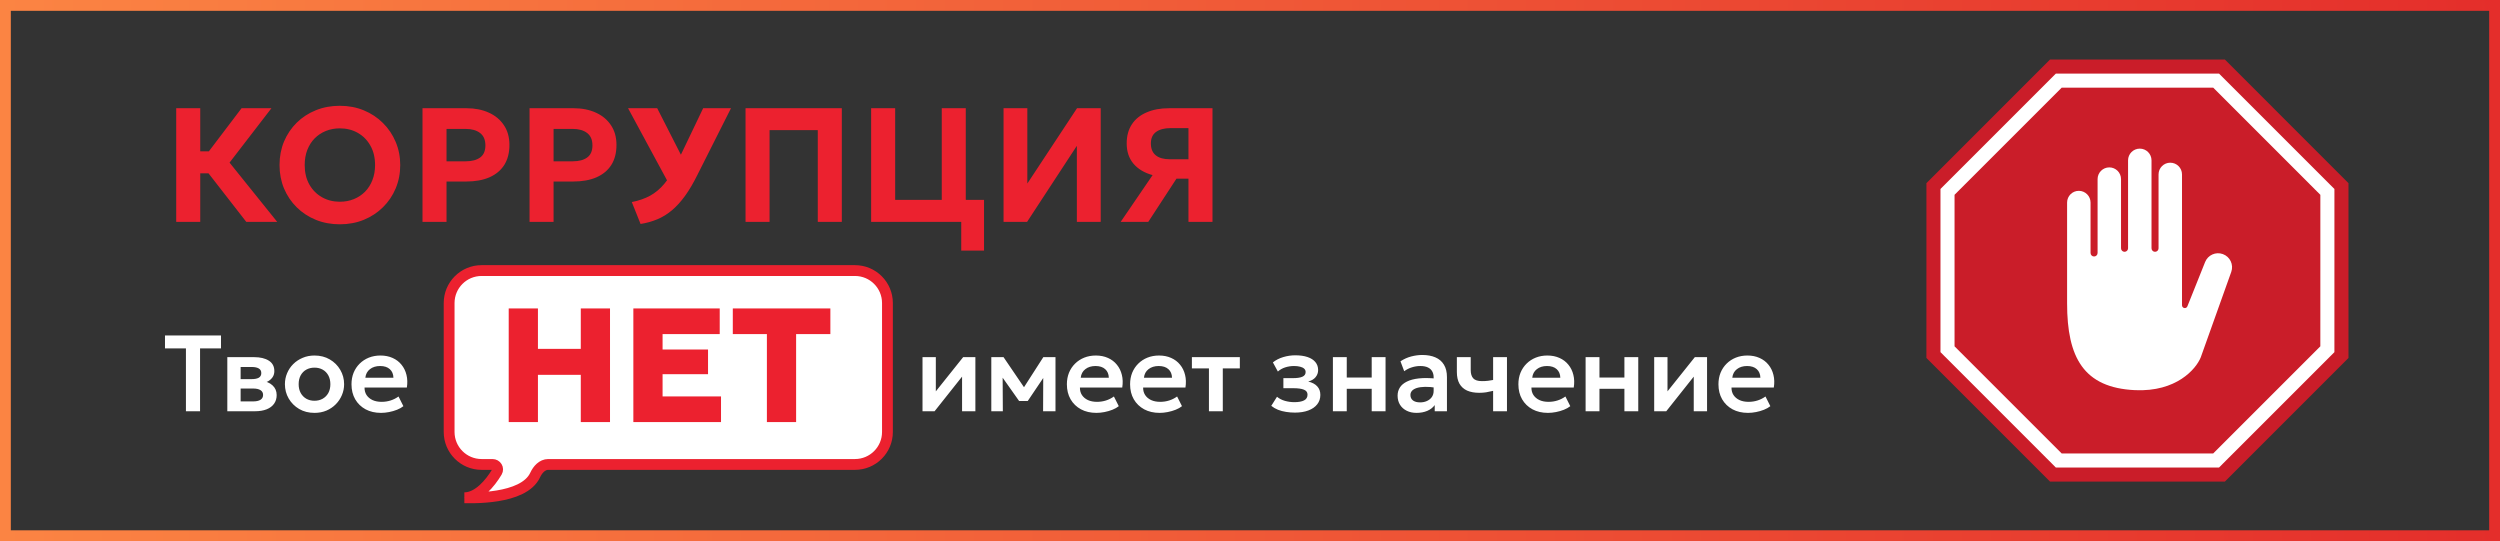 <svg width="231" height="50" viewBox="0 0 231 50" fill="none" xmlns="http://www.w3.org/2000/svg">
<rect x="0" y="0" width="231" height="50" fill="#333333" stroke="none"/>
<g clip-path="url(#clip0_2003_1099)">
<path d="M22.755 20.5L18.503 15.033L22.32 10H25.08L21.21 15.025L25.613 20.5H22.755ZM16.282 20.5V10H18.503V13.982H20.468V16.015H18.503V20.5H16.282ZM31.401 20.725C30.601 20.725 29.861 20.587 29.181 20.312C28.501 20.032 27.911 19.645 27.411 19.15C26.911 18.655 26.521 18.075 26.241 17.41C25.966 16.745 25.829 16.025 25.829 15.25C25.829 14.47 25.966 13.748 26.241 13.082C26.521 12.418 26.911 11.838 27.411 11.342C27.911 10.848 28.501 10.463 29.181 10.188C29.861 9.912 30.601 9.775 31.401 9.775C32.201 9.775 32.939 9.915 33.614 10.195C34.294 10.475 34.884 10.865 35.384 11.365C35.889 11.865 36.281 12.447 36.561 13.113C36.841 13.773 36.981 14.485 36.981 15.25C36.981 16.025 36.841 16.745 36.561 17.41C36.281 18.075 35.889 18.655 35.384 19.15C34.884 19.645 34.294 20.032 33.614 20.312C32.939 20.587 32.201 20.725 31.401 20.725ZM31.401 18.64C31.866 18.64 32.296 18.56 32.691 18.4C33.086 18.24 33.431 18.012 33.726 17.718C34.021 17.418 34.249 17.06 34.409 16.645C34.574 16.23 34.656 15.765 34.656 15.25C34.656 14.565 34.514 13.97 34.229 13.465C33.944 12.955 33.556 12.56 33.066 12.28C32.576 12 32.021 11.86 31.401 11.86C30.941 11.86 30.511 11.94 30.111 12.1C29.716 12.26 29.371 12.488 29.076 12.783C28.786 13.078 28.559 13.435 28.394 13.855C28.234 14.27 28.154 14.735 28.154 15.25C28.154 15.935 28.296 16.532 28.581 17.043C28.866 17.547 29.254 17.94 29.744 18.22C30.234 18.5 30.786 18.64 31.401 18.64ZM39.039 20.5V10H43.111C43.881 10 44.564 10.135 45.159 10.405C45.754 10.67 46.221 11.057 46.561 11.568C46.901 12.072 47.071 12.68 47.071 13.39C47.071 14.115 46.914 14.73 46.599 15.235C46.284 15.735 45.826 16.117 45.226 16.383C44.631 16.642 43.909 16.773 43.059 16.773H41.259V20.5H39.039ZM41.259 14.905H43.021C43.596 14.905 44.044 14.787 44.364 14.553C44.689 14.318 44.851 13.945 44.851 13.435C44.851 12.92 44.686 12.537 44.356 12.287C44.026 12.037 43.586 11.912 43.036 11.912H41.259V14.905ZM48.93 20.5V10H53.002C53.772 10 54.455 10.135 55.05 10.405C55.645 10.67 56.112 11.057 56.452 11.568C56.792 12.072 56.962 12.68 56.962 13.39C56.962 14.115 56.805 14.73 56.49 15.235C56.175 15.735 55.717 16.117 55.117 16.383C54.522 16.642 53.8 16.773 52.95 16.773H51.15V20.5H48.93ZM51.15 14.905H52.912C53.487 14.905 53.935 14.787 54.255 14.553C54.58 14.318 54.742 13.945 54.742 13.435C54.742 12.92 54.577 12.537 54.247 12.287C53.917 12.037 53.477 11.912 52.927 11.912H51.15V14.905ZM59.188 20.695L58.379 18.67C59.019 18.545 59.581 18.35 60.066 18.085C60.556 17.815 60.991 17.453 61.371 16.997C61.756 16.543 62.114 15.97 62.444 15.28L64.971 10H67.543L64.431 16.18C64.061 16.925 63.684 17.565 63.298 18.1C62.913 18.63 62.511 19.073 62.091 19.427C61.671 19.782 61.221 20.06 60.741 20.26C60.266 20.46 59.748 20.605 59.188 20.695ZM62.061 17.455L58.033 10H60.726L63.561 15.565L62.061 17.455ZM68.888 20.5V10H77.783V20.5H75.563V12.025H71.108V20.5H68.888ZM80.493 20.5V10H82.713V18.468H87.018V10H89.238V20.5H80.493ZM88.818 23.155V20.5H87.903V18.468H90.925V23.155H88.818ZM92.728 20.5V10H94.925V16.96L99.516 10H101.706V20.5H99.501V13.473L94.903 20.5H92.728ZM103.551 20.5L106.499 16.18C105.749 15.975 105.161 15.625 104.736 15.13C104.316 14.63 104.106 14.005 104.106 13.255C104.106 12.56 104.266 11.97 104.586 11.485C104.906 11 105.361 10.633 105.951 10.383C106.541 10.127 107.231 10 108.021 10H112.034V20.5H109.814V16.51H108.704L106.101 20.5H103.551ZM108.096 14.717H109.814V11.838H108.156C107.591 11.838 107.146 11.955 106.821 12.19C106.501 12.42 106.341 12.775 106.341 13.255C106.341 13.74 106.491 14.105 106.791 14.35C107.091 14.595 107.526 14.717 108.096 14.717Z" fill="#EC212F"/>
<path d="M79 25H44.5C42.843 25 41.5 26.343 41.5 28V39.915C41.5 41.572 42.843 42.915 44.5 42.915H45.503C45.867 42.915 46.104 43.289 45.918 43.602C45.289 44.658 44.177 45.994 42.906 45.994C43.408 45.994 48.377 46.217 49.452 43.887C49.683 43.386 50.104 42.915 50.656 42.915H79C80.657 42.915 82 41.572 82 39.915V28C82 26.343 80.657 25 79 25Z" fill="white" stroke="#EC212F"/>
<path d="M49.705 39H47.005V28.5H49.705V32.235H53.665V28.5H56.365V39H53.665V34.635H49.705V39ZM66.622 39H58.522V28.5H66.502V30.87H61.222V32.295H65.422V34.575H61.222V36.63H66.622V39ZM73.561 39H70.861V30.87H67.711V28.5H76.726V30.87H73.561V39Z" fill="#EC212F"/>
<path d="M17.18 38V32.19H15.245V31H20.42V32.19H18.485V38H17.18ZM21.004 38V33H23.469C24.045 33 24.502 33.108 24.839 33.325C25.179 33.538 25.349 33.86 25.349 34.29C25.349 34.503 25.295 34.69 25.189 34.85C25.082 35.007 24.937 35.137 24.754 35.24C24.57 35.34 24.362 35.412 24.129 35.455L24.109 35.17C24.565 35.223 24.922 35.368 25.179 35.605C25.435 35.838 25.564 36.138 25.564 36.505C25.564 36.815 25.484 37.082 25.324 37.305C25.167 37.528 24.939 37.7 24.639 37.82C24.339 37.94 23.977 38 23.554 38H21.004ZM22.234 37.09H23.384C23.68 37.09 23.909 37.04 24.069 36.94C24.229 36.837 24.309 36.687 24.309 36.49C24.309 36.297 24.229 36.15 24.069 36.05C23.912 35.95 23.684 35.9 23.384 35.9H22.089V35.03H23.264C23.544 35.03 23.76 34.987 23.914 34.9C24.067 34.81 24.144 34.668 24.144 34.475C24.144 34.278 24.065 34.135 23.909 34.045C23.755 33.955 23.54 33.91 23.264 33.91H22.234V37.09ZM29.061 38.15C28.527 38.15 28.054 38.03 27.641 37.79C27.231 37.547 26.909 37.225 26.676 36.825C26.442 36.422 26.326 35.98 26.326 35.5C26.326 35.147 26.392 34.81 26.526 34.49C26.659 34.17 26.848 33.888 27.091 33.645C27.337 33.398 27.628 33.205 27.961 33.065C28.294 32.922 28.661 32.85 29.061 32.85C29.591 32.85 30.061 32.97 30.471 33.21C30.884 33.45 31.207 33.772 31.441 34.175C31.677 34.578 31.796 35.02 31.796 35.5C31.796 35.853 31.727 36.19 31.591 36.51C31.457 36.827 31.269 37.108 31.026 37.355C30.782 37.602 30.494 37.797 30.161 37.94C29.828 38.08 29.461 38.15 29.061 38.15ZM29.056 37.03C29.339 37.03 29.591 36.968 29.811 36.845C30.034 36.718 30.209 36.542 30.336 36.315C30.462 36.085 30.526 35.813 30.526 35.5C30.526 35.187 30.462 34.915 30.336 34.685C30.209 34.455 30.036 34.278 29.816 34.155C29.596 34.032 29.344 33.97 29.061 33.97C28.777 33.97 28.524 34.032 28.301 34.155C28.081 34.278 27.907 34.455 27.781 34.685C27.657 34.915 27.596 35.187 27.596 35.5C27.596 35.813 27.659 36.085 27.786 36.315C27.913 36.542 28.086 36.718 28.306 36.845C28.526 36.968 28.776 37.03 29.056 37.03ZM35.208 38.15C34.665 38.15 34.188 38.04 33.778 37.82C33.368 37.597 33.048 37.287 32.818 36.89C32.592 36.493 32.478 36.032 32.478 35.505C32.478 35.118 32.543 34.763 32.673 34.44C32.806 34.117 32.993 33.837 33.233 33.6C33.477 33.36 33.76 33.175 34.083 33.045C34.41 32.915 34.767 32.85 35.153 32.85C35.573 32.85 35.948 32.925 36.278 33.075C36.608 33.222 36.882 33.43 37.098 33.7C37.318 33.967 37.471 34.28 37.558 34.64C37.648 34.997 37.66 35.387 37.593 35.81H33.683C33.68 36.073 33.742 36.303 33.868 36.5C33.998 36.697 34.181 36.852 34.418 36.965C34.658 37.075 34.94 37.13 35.263 37.13C35.55 37.13 35.825 37.088 36.088 37.005C36.352 36.922 36.596 36.798 36.823 36.635L37.273 37.53C37.117 37.657 36.922 37.767 36.688 37.86C36.455 37.953 36.208 38.025 35.948 38.075C35.691 38.125 35.445 38.15 35.208 38.15ZM33.758 34.9H36.353C36.343 34.563 36.231 34.3 36.018 34.11C35.805 33.917 35.507 33.82 35.123 33.82C34.743 33.82 34.43 33.917 34.183 34.11C33.937 34.3 33.795 34.563 33.758 34.9Z" fill="white"/>
<path d="M85.24 38V33H86.47V36.16L88.995 33H90.125V38H88.895V34.8L86.355 38H85.24ZM91.597 38V33H92.697H92.727L94.897 36.19L94.347 36.2L96.402 33H97.527V38H96.382L96.397 34.46L96.642 34.56L94.962 37.055H94.167L92.402 34.555L92.642 34.455L92.662 38H91.597ZM101.31 38.15C100.766 38.15 100.29 38.04 99.88 37.82C99.47 37.597 99.15 37.287 98.92 36.89C98.693 36.493 98.58 36.032 98.58 35.505C98.58 35.118 98.645 34.763 98.775 34.44C98.908 34.117 99.095 33.837 99.335 33.6C99.578 33.36 99.861 33.175 100.185 33.045C100.511 32.915 100.868 32.85 101.255 32.85C101.675 32.85 102.05 32.925 102.38 33.075C102.71 33.222 102.983 33.43 103.2 33.7C103.42 33.967 103.573 34.28 103.66 34.64C103.75 34.997 103.761 35.387 103.695 35.81H99.785C99.781 36.073 99.843 36.303 99.97 36.5C100.1 36.697 100.283 36.852 100.52 36.965C100.76 37.075 101.041 37.13 101.365 37.13C101.651 37.13 101.926 37.088 102.19 37.005C102.453 36.922 102.698 36.798 102.925 36.635L103.375 37.53C103.218 37.657 103.023 37.767 102.79 37.86C102.556 37.953 102.31 38.025 102.05 38.075C101.793 38.125 101.546 38.15 101.31 38.15ZM99.86 34.9H102.455C102.445 34.563 102.333 34.3 102.12 34.11C101.906 33.917 101.608 33.82 101.225 33.82C100.845 33.82 100.531 33.917 100.285 34.11C100.038 34.3 99.896 34.563 99.86 34.9ZM107.15 38.15C106.606 38.15 106.13 38.04 105.72 37.82C105.31 37.597 104.99 37.287 104.76 36.89C104.533 36.493 104.42 36.032 104.42 35.505C104.42 35.118 104.485 34.763 104.615 34.44C104.748 34.117 104.935 33.837 105.175 33.6C105.418 33.36 105.701 33.175 106.025 33.045C106.351 32.915 106.708 32.85 107.095 32.85C107.515 32.85 107.89 32.925 108.22 33.075C108.55 33.222 108.823 33.43 109.04 33.7C109.26 33.967 109.413 34.28 109.5 34.64C109.59 34.997 109.601 35.387 109.535 35.81H105.625C105.621 36.073 105.683 36.303 105.81 36.5C105.94 36.697 106.123 36.852 106.36 36.965C106.6 37.075 106.881 37.13 107.205 37.13C107.491 37.13 107.766 37.088 108.03 37.005C108.293 36.922 108.538 36.798 108.765 36.635L109.215 37.53C109.058 37.657 108.863 37.767 108.63 37.86C108.396 37.953 108.15 38.025 107.89 38.075C107.633 38.125 107.386 38.15 107.15 38.15ZM105.7 34.9H108.295C108.285 34.563 108.173 34.3 107.96 34.11C107.746 33.917 107.448 33.82 107.065 33.82C106.685 33.82 106.371 33.917 106.125 34.11C105.878 34.3 105.736 34.563 105.7 34.9ZM111.706 38V34.04H110.131V33H114.561V34.04H112.986V38H111.706ZM119.65 38.125C119.37 38.125 119.099 38.103 118.835 38.06C118.572 38.02 118.324 37.955 118.09 37.865C117.86 37.772 117.652 37.65 117.465 37.5L117.995 36.66C118.202 36.833 118.447 36.96 118.73 37.04C119.014 37.12 119.304 37.16 119.6 37.16C119.98 37.16 120.277 37.107 120.49 37C120.707 36.89 120.815 36.712 120.815 36.465C120.815 36.248 120.704 36.095 120.48 36.005C120.26 35.915 119.935 35.87 119.505 35.87H118.585V34.94H119.47C119.854 34.94 120.144 34.897 120.34 34.81C120.54 34.723 120.64 34.578 120.64 34.375C120.64 34.252 120.597 34.15 120.51 34.07C120.424 33.987 120.299 33.925 120.135 33.885C119.975 33.842 119.787 33.82 119.57 33.82C119.287 33.82 119.015 33.862 118.755 33.945C118.495 34.028 118.269 34.157 118.075 34.33L117.615 33.485C117.885 33.268 118.204 33.105 118.57 32.995C118.94 32.885 119.31 32.83 119.68 32.83C120.12 32.83 120.499 32.883 120.815 32.99C121.132 33.097 121.374 33.252 121.54 33.455C121.71 33.658 121.795 33.905 121.795 34.195C121.795 34.442 121.717 34.66 121.56 34.85C121.407 35.037 121.18 35.172 120.88 35.255C121.247 35.342 121.525 35.49 121.715 35.7C121.905 35.907 122 36.17 122 36.49C122 36.823 121.904 37.113 121.71 37.36C121.52 37.603 121.249 37.792 120.895 37.925C120.545 38.058 120.13 38.125 119.65 38.125ZM123.16 38V33H124.44V34.885H126.745V33H128.025V38H126.745V35.925H124.44V38H123.16ZM130.888 38.15C130.548 38.15 130.246 38.085 129.983 37.955C129.719 37.825 129.513 37.642 129.363 37.405C129.213 37.165 129.138 36.882 129.138 36.555C129.138 36.275 129.208 36.025 129.348 35.805C129.488 35.585 129.703 35.403 129.993 35.26C130.283 35.113 130.653 35.015 131.103 34.965C131.556 34.915 132.093 34.922 132.713 34.985L132.733 35.83C132.326 35.767 131.971 35.738 131.668 35.745C131.364 35.752 131.113 35.787 130.913 35.85C130.716 35.913 130.568 36 130.468 36.11C130.371 36.22 130.323 36.348 130.323 36.495C130.323 36.715 130.403 36.885 130.563 37.005C130.723 37.122 130.941 37.18 131.218 37.18C131.454 37.18 131.666 37.137 131.853 37.05C132.043 36.963 132.193 36.842 132.303 36.685C132.413 36.525 132.468 36.337 132.468 36.12V34.855C132.468 34.645 132.423 34.463 132.333 34.31C132.246 34.153 132.113 34.033 131.933 33.95C131.753 33.863 131.521 33.82 131.238 33.82C130.978 33.82 130.719 33.86 130.463 33.94C130.209 34.017 129.971 34.137 129.748 34.3L129.403 33.385C129.719 33.175 130.053 33.025 130.403 32.935C130.753 32.845 131.091 32.8 131.418 32.8C131.884 32.8 132.288 32.873 132.628 33.02C132.971 33.167 133.234 33.392 133.418 33.695C133.604 33.995 133.698 34.377 133.698 34.84V38H132.568V37.43C132.401 37.66 132.171 37.838 131.878 37.965C131.584 38.088 131.254 38.15 130.888 38.15ZM137.964 38V36.115C137.734 36.172 137.518 36.217 137.314 36.25C137.111 36.28 136.901 36.295 136.684 36.295C136.244 36.295 135.869 36.227 135.559 36.09C135.253 35.95 135.018 35.738 134.854 35.455C134.694 35.168 134.614 34.807 134.614 34.37V33H135.894V34.195C135.894 34.528 135.971 34.782 136.124 34.955C136.281 35.128 136.548 35.215 136.924 35.215C137.144 35.215 137.334 35.205 137.494 35.185C137.658 35.162 137.814 35.137 137.964 35.11V33H139.244V38H137.964ZM143.029 38.15C142.485 38.15 142.009 38.04 141.599 37.82C141.189 37.597 140.869 37.287 140.639 36.89C140.412 36.493 140.299 36.032 140.299 35.505C140.299 35.118 140.364 34.763 140.494 34.44C140.627 34.117 140.814 33.837 141.054 33.6C141.297 33.36 141.58 33.175 141.904 33.045C142.23 32.915 142.587 32.85 142.974 32.85C143.394 32.85 143.769 32.925 144.099 33.075C144.429 33.222 144.702 33.43 144.919 33.7C145.139 33.967 145.292 34.28 145.379 34.64C145.469 34.997 145.48 35.387 145.414 35.81H141.504C141.5 36.073 141.562 36.303 141.689 36.5C141.819 36.697 142.002 36.852 142.239 36.965C142.479 37.075 142.76 37.13 143.084 37.13C143.37 37.13 143.645 37.088 143.909 37.005C144.172 36.922 144.417 36.798 144.644 36.635L145.094 37.53C144.937 37.657 144.742 37.767 144.509 37.86C144.275 37.953 144.029 38.025 143.769 38.075C143.512 38.125 143.265 38.15 143.029 38.15ZM141.579 34.9H144.174C144.164 34.563 144.052 34.3 143.839 34.11C143.625 33.917 143.327 33.82 142.944 33.82C142.564 33.82 142.25 33.917 142.004 34.11C141.757 34.3 141.615 34.563 141.579 34.9ZM146.51 38V33H147.79V34.885H150.095V33H151.375V38H150.095V35.925H147.79V38H146.51ZM152.847 38V33H154.077V36.16L156.602 33H157.732V38H156.502V34.8L153.962 38H152.847ZM161.515 38.15C160.972 38.15 160.495 38.04 160.085 37.82C159.675 37.597 159.355 37.287 159.125 36.89C158.898 36.493 158.785 36.032 158.785 35.505C158.785 35.118 158.85 34.763 158.98 34.44C159.113 34.117 159.3 33.837 159.54 33.6C159.783 33.36 160.067 33.175 160.39 33.045C160.717 32.915 161.073 32.85 161.46 32.85C161.88 32.85 162.255 32.925 162.585 33.075C162.915 33.222 163.188 33.43 163.405 33.7C163.625 33.967 163.778 34.28 163.865 34.64C163.955 34.997 163.967 35.387 163.9 35.81H159.99C159.987 36.073 160.048 36.303 160.175 36.5C160.305 36.697 160.488 36.852 160.725 36.965C160.965 37.075 161.247 37.13 161.57 37.13C161.857 37.13 162.132 37.088 162.395 37.005C162.658 36.922 162.903 36.798 163.13 36.635L163.58 37.53C163.423 37.657 163.228 37.767 162.995 37.86C162.762 37.953 162.515 38.025 162.255 38.075C161.998 38.125 161.752 38.15 161.515 38.15ZM160.065 34.9H162.66C162.65 34.563 162.538 34.3 162.325 34.11C162.112 33.917 161.813 33.82 161.43 33.82C161.05 33.82 160.737 33.917 160.49 34.11C160.243 34.3 160.102 34.563 160.065 34.9Z" fill="white"/>
<path d="M217 16.924V25L216.999 33.078L205.576 44.5L189.422 44.499L178 33.076L178.001 25V16.922L189.424 5.5L205.578 5.501L217 16.924Z" fill="#CA1D29"/>
<path d="M215.05 18V17.731L214.859 17.541L204.96 7.641L204.77 7.45L204.501 7.45L190.5 7.45L190.231 7.45L190.041 7.64L180.141 17.539L179.95 17.73V17.999V25V25L179.95 31.999L179.95 32.268L180.14 32.459L190.039 42.358L190.229 42.549L190.499 42.549L204.499 42.55L204.768 42.55L204.958 42.359L214.859 32.46L215.049 32.27L215.049 32.001L215.05 25V25V18Z" fill="#CA1D29" stroke="white" stroke-width="1.3"/>
<path d="M193.167 23.375V18.717C193.167 18.118 192.682 17.633 192.083 17.633C191.485 17.633 191 18.117 191 18.716V28.033C191 33.017 192.517 35.833 197.283 36.05C201.097 36.223 202.917 34.1 203.35 33.017L206.168 25.126C206.407 24.457 206.061 23.721 205.393 23.478C204.737 23.239 204.011 23.564 203.752 24.212L202.115 28.304C202.076 28.402 201.981 28.467 201.875 28.467C201.732 28.467 201.617 28.351 201.617 28.208V16.117C201.617 15.518 201.132 15.033 200.533 15.033C199.935 15.033 199.45 15.518 199.45 16.117V22.942C199.45 23.121 199.304 23.267 199.125 23.267C198.946 23.267 198.8 23.121 198.8 22.942V14.817C198.8 14.218 198.315 13.733 197.717 13.733C197.118 13.733 196.633 14.218 196.633 14.817V22.942C196.633 23.121 196.488 23.267 196.308 23.267C196.129 23.267 195.983 23.121 195.983 22.942V16.55C195.983 15.952 195.498 15.467 194.9 15.467C194.302 15.467 193.817 15.952 193.817 16.55V23.375C193.817 23.555 193.671 23.7 193.492 23.7C193.312 23.7 193.167 23.555 193.167 23.375Z" fill="white"/>
<rect x="0.5" y="0.5" width="230" height="49" stroke="url(#paint0_linear_2003_1099)"/>
</g>
<defs>
<linearGradient id="paint0_linear_2003_1099" x1="0" y1="25" x2="231" y2="25" gradientUnits="userSpaceOnUse">
<stop stop-color="#FB8443"/>
<stop offset="1" stop-color="#E42E2B"/>
</linearGradient>
<clipPath id="clip0_2003_1099">
<rect width="231" height="50" fill="white"/>
</clipPath>
</defs>
</svg>
